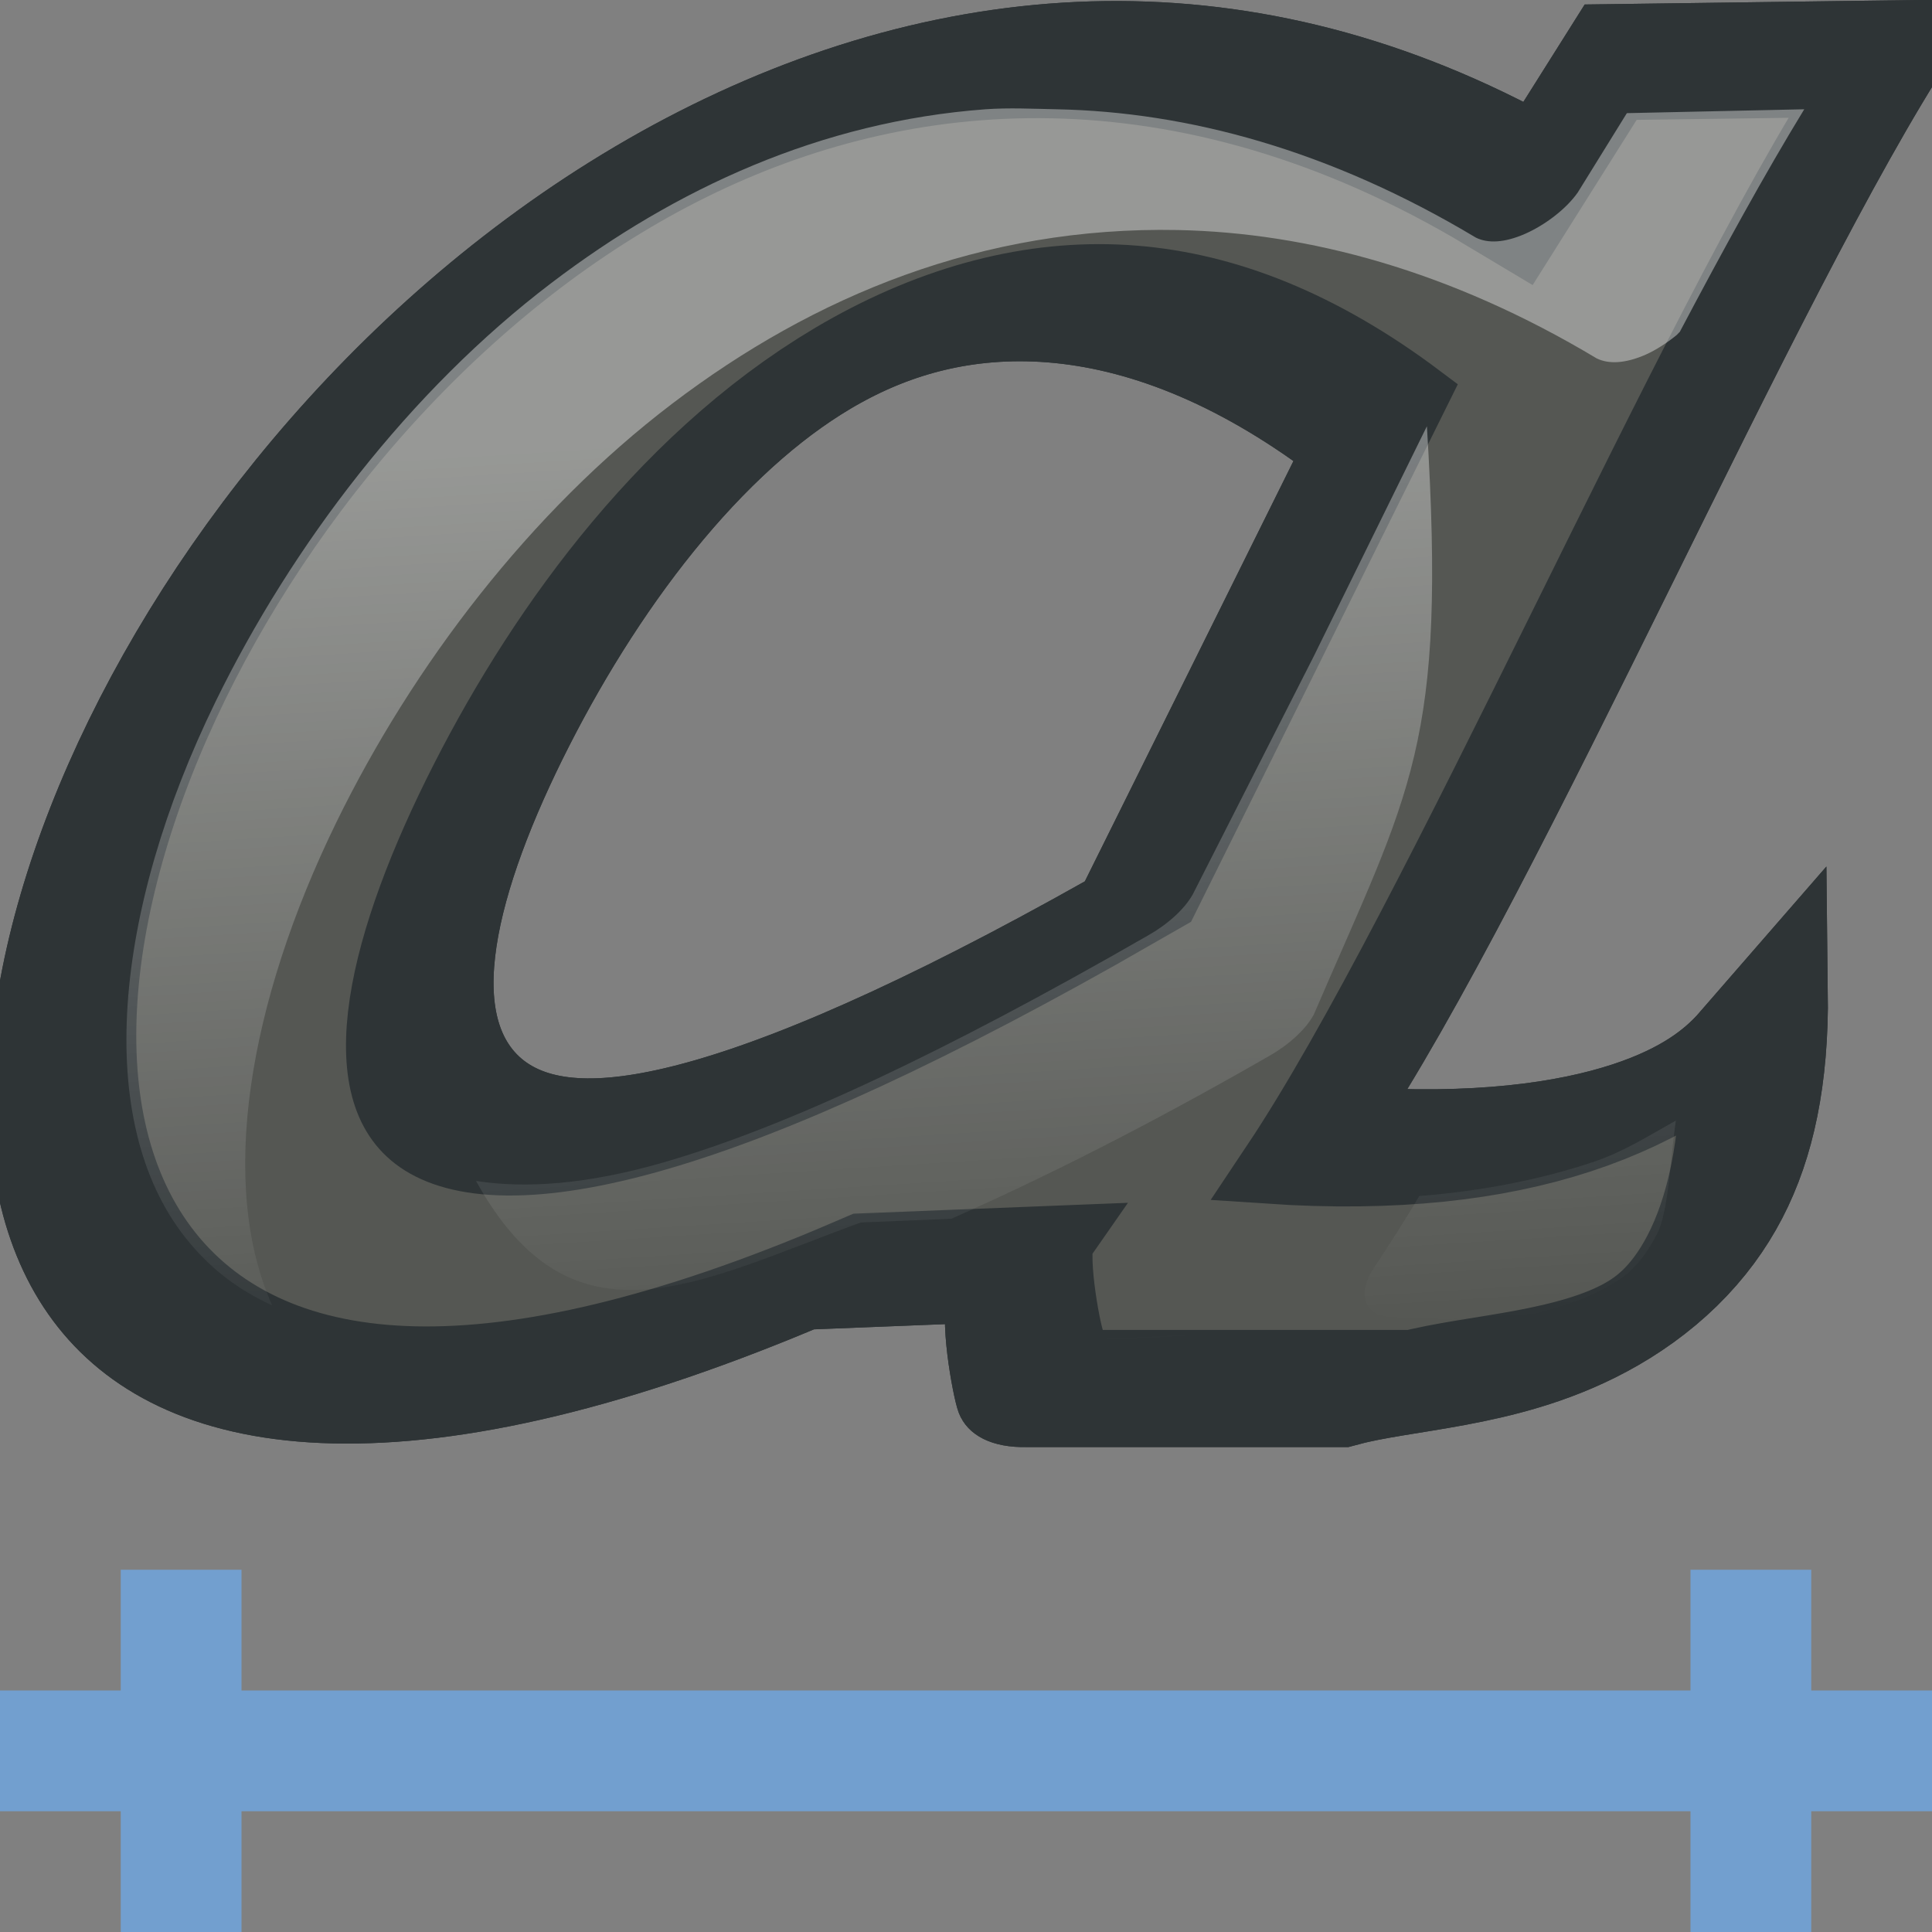 <?xml version="1.0" encoding="UTF-8" standalone="no"?>
<!-- Created with Inkscape (http://www.inkscape.org/) -->
<svg
   xmlns:dc="http://purl.org/dc/elements/1.1/"
   xmlns:cc="http://web.resource.org/cc/"
   xmlns:rdf="http://www.w3.org/1999/02/22-rdf-syntax-ns#"
   xmlns:svg="http://www.w3.org/2000/svg"
   xmlns="http://www.w3.org/2000/svg"
   xmlns:xlink="http://www.w3.org/1999/xlink"
   xmlns:sodipodi="http://sodipodi.sourceforge.net/DTD/sodipodi-0.dtd"
   xmlns:inkscape="http://www.inkscape.org/namespaces/inkscape"
   width="16"
   height="16"
   id="svg2351"
   sodipodi:version="0.32"
   inkscape:version="0.45"
   sodipodi:docname="font-x-generic.svg"
   sodipodi:docbase="/home/dobey/Projects/gnome-icon-theme/16x16/mimetypes"
   inkscape:output_extension="org.inkscape.output.svg.inkscape"
   version="1.0">
  <rect width="100%" height="100%" fill="#808080" stroke="none"/>
  <defs
     id="defs2353">
    <linearGradient
       inkscape:collect="always"
       id="linearGradient3512">
      <stop
         style="stop-color:#ffffff;stop-opacity:1;"
         offset="0"
         id="stop3514" />
      <stop
         style="stop-color:#ffffff;stop-opacity:0;"
         offset="1"
         id="stop3516" />
    </linearGradient>
    <linearGradient
       inkscape:collect="always"
       xlink:href="#linearGradient3512"
       id="linearGradient3082"
       gradientUnits="userSpaceOnUse"
       x1="99.396"
       y1="-44.572"
       x2="99.881"
       y2="-36.906" />
  </defs>
  <sodipodi:namedview
     id="base"
     pagecolor="#ffffff"
     bordercolor="#666666"
     borderopacity="1.0"
     inkscape:pageopacity="0"
     inkscape:pageshadow="2"
     inkscape:zoom="1"
     inkscape:cx="-21.355551"
     inkscape:cy="-9.5232495"
     inkscape:current-layer="layer1"
     showgrid="false"
     inkscape:grid-bbox="true"
     inkscape:document-units="px"
     gridspacingx="0.5px"
     gridspacingy="0.5px"
     gridempspacing="2"
     inkscape:grid-points="true"
     inkscape:showpageshadow="false"
     showborder="false"
     inkscape:window-width="1051"
     inkscape:window-height="809"
     inkscape:window-x="62"
     inkscape:window-y="122"
     showguides="true"
     inkscape:guide-bbox="true"
     width="16px"
     height="16px"
     borderlayer="true" />
  <g
     id="layer1"
     inkscape:label="Layer 1"
     inkscape:groupmode="layer">
    <g
       id="g2178"
       style="fill:#729fcf"
       transform="translate(0,13)">
      <rect
         y="0"
         x="1"
         height="3"
         width="1"
         id="rect4476"
         style="opacity:1;fill:#729fcf;fill-opacity:1;stroke:none;stroke-width:1;stroke-linecap:round;stroke-linejoin:round;stroke-miterlimit:4;stroke-dasharray:none;stroke-dashoffset:0;stroke-opacity:1" />
      <rect
         transform="scale(-1,1)"
         y="0"
         x="-15"
         height="3"
         width="1"
         id="rect4484"
         style="opacity:1;fill:#729fcf;fill-opacity:1;stroke:none;stroke-width:1;stroke-linecap:round;stroke-linejoin:round;stroke-miterlimit:4;stroke-dasharray:none;stroke-dashoffset:0;stroke-opacity:1" />
      <rect
         transform="scale(-1,1)"
         y="1"
         x="-16"
         height="1"
         width="16"
         id="rect4486"
         style="opacity:1;fill:#729fcf;fill-opacity:1;stroke:none;stroke-width:1;stroke-linecap:round;stroke-linejoin:round;stroke-miterlimit:4;stroke-dasharray:none;stroke-dashoffset:0;stroke-opacity:1" />
    </g>
    <g
       style="display:inline"
       id="g3520"
       transform="translate(-90.027,47.999)"
       inkscape:export-filename="/home/lapo/Desktop/format-text.png"
       inkscape:export-xdpi="90"
       inkscape:export-ydpi="90">
      <g
         inkscape:export-ydpi="90"
         inkscape:export-xdpi="90"
         inkscape:export-filename="/home/lapo/Desktop/format-text.png"
         transform="matrix(1.063,0,-0.676,1,158.81,-47.97)"
         id="g3508"
         style="display:inline">
        <path
           sodipodi:nodetypes="ccsccscccccccccsc"
           id="path3510"
           d="M -51.849,0.486 L -51.802,1.564 C -58.354,-1.407 -60.407,2.191 -59.763,5.851 C -59.118,9.51 -55.774,13.229 -51.532,10.501 L -50.099,10.439 C -50.102,10.573 -49.567,11.233 -49.472,11.328 C -49.377,11.423 -49.248,11.474 -49.114,11.47 L -46.68,11.47 C -45.872,11.192 -43.745,11.42 -45.674,8.439 C -45.785,9.05 -46.449,9.595 -48.492,9.455 C -48.508,7.411 -49.665,2.488 -49.71,0.455 L -51.849,0.486 z M -51.782,3.47 L -51.446,5.455 L -51.111,7.439 C -54.885,11.21 -56.439,8.784 -56.841,6.225 C -57.243,3.667 -56.492,0.976 -51.782,3.47 z "
           style="font-size:21.155px;font-style:normal;font-weight:bold;fill:#555753;fill-opacity:1;stroke:#2e3436;stroke-width:0.97px;stroke-linecap:butt;stroke-linejoin:miter;stroke-opacity:1;font-family:Bitstream Vera Serif" />
      </g>
      <g
         inkscape:export-ydpi="90"
         inkscape:export-xdpi="90"
         inkscape:export-filename="/home/lapo/Desktop/format-text.png"
         transform="matrix(1.063,0,-0.676,1,158.81,-47.97)"
         id="g2500"
         style="display:inline">
        <path
           sodipodi:nodetypes="ccsccscccccccccsc"
           id="path2502"
           d="M -51.849,0.486 L -51.802,1.564 C -58.354,-1.407 -60.407,2.191 -59.763,5.851 C -59.118,9.51 -55.774,13.229 -51.532,10.501 L -50.099,10.439 C -50.102,10.573 -49.567,11.233 -49.472,11.328 C -49.377,11.423 -49.248,11.474 -49.114,11.47 L -46.68,11.47 C -45.872,11.192 -43.745,11.42 -45.674,8.439 C -45.785,9.05 -46.449,9.595 -48.492,9.455 C -48.508,7.411 -49.665,2.488 -49.71,0.455 L -51.849,0.486 z M -51.782,3.47 L -51.446,5.455 L -51.111,7.439 C -54.885,11.21 -56.439,8.784 -56.841,6.225 C -57.243,3.667 -56.492,0.976 -51.782,3.47 z "
           style="font-size:21.155px;font-style:normal;font-weight:bold;fill:#555753;fill-opacity:1;stroke:#2e3436;stroke-width:0.97px;stroke-linecap:butt;stroke-linejoin:miter;stroke-opacity:1;font-family:Bitstream Vera Serif" />
      </g>
      <path
         sodipodi:nodetypes="cssscssscssscccscsccccsscccscccscsscssccccc"
         id="path2534"
         d="M 98.188,-47.094 C 96.825,-46.993 95.621,-46.437 94.594,-45.656 C 93.42,-44.764 92.447,-43.488 91.812,-42.188 C 90.966,-40.454 90.8,-38.715 91.562,-37.75 C 91.753,-37.509 91.978,-37.328 92.281,-37.188 C 91.834,-38.191 92.081,-39.689 92.812,-41.188 C 93.447,-42.488 94.42,-43.764 95.594,-44.656 C 96.767,-45.548 98.162,-46.126 99.781,-46.094 C 100.861,-46.072 102.037,-45.758 103.25,-45.031 C 103.35,-44.982 103.486,-44.988 103.656,-45.062 C 103.741,-45.1 103.834,-45.161 103.906,-45.219 C 103.918,-45.228 103.926,-45.24 103.938,-45.25 C 104.296,-45.928 104.646,-46.566 104.969,-47.094 L 103.5,-47.062 L 103.094,-46.406 C 103,-46.271 102.826,-46.137 102.656,-46.062 C 102.486,-45.988 102.35,-45.982 102.25,-46.031 C 101.037,-46.758 99.861,-47.072 98.781,-47.094 C 98.579,-47.098 98.382,-47.108 98.188,-47.094 z M 101.844,-44.469 L 100.906,-42.562 L 99.906,-40.594 C 99.835,-40.466 99.69,-40.339 99.531,-40.25 C 97.847,-39.282 96.54,-38.668 95.531,-38.375 C 94.885,-38.187 94.373,-38.156 93.969,-38.219 C 94.77,-36.77 95.807,-37.384 97.156,-37.875 L 97.906,-37.906 C 98.659,-38.239 99.521,-38.67 100.531,-39.25 C 100.69,-39.339 100.835,-39.466 100.906,-39.594 C 101.714,-41.472 102.007,-41.816 101.844,-44.469 z M 103.906,-38.719 C 103.681,-38.594 103.478,-38.462 103.219,-38.375 C 102.796,-38.234 102.313,-38.136 101.781,-38.094 C 101.656,-37.882 101.517,-37.667 101.406,-37.5 C 101.265,-37.288 101.32,-37.112 101.531,-37.094 C 101.924,-37.067 102.284,-37.074 102.625,-37.094 C 102.898,-37.154 103.13,-37.231 103.281,-37.312 C 103.451,-37.404 103.593,-37.477 103.75,-37.781 C 103.846,-37.967 103.856,-38.379 103.906,-38.719 z M 99.719,-36.938 L 99.094,-36.906 L 99.938,-36.906 C 99.889,-36.942 99.811,-36.945 99.719,-36.938 z "
         style="font-size:21.155px;font-style:normal;font-weight:bold;opacity:0.387;fill:url(#linearGradient3082);fill-opacity:1;stroke:none;stroke-width:0.97px;stroke-linecap:butt;stroke-linejoin:miter;stroke-opacity:1;display:inline;font-family:Bitstream Vera Serif" />
    </g>
  </g>
</svg>
